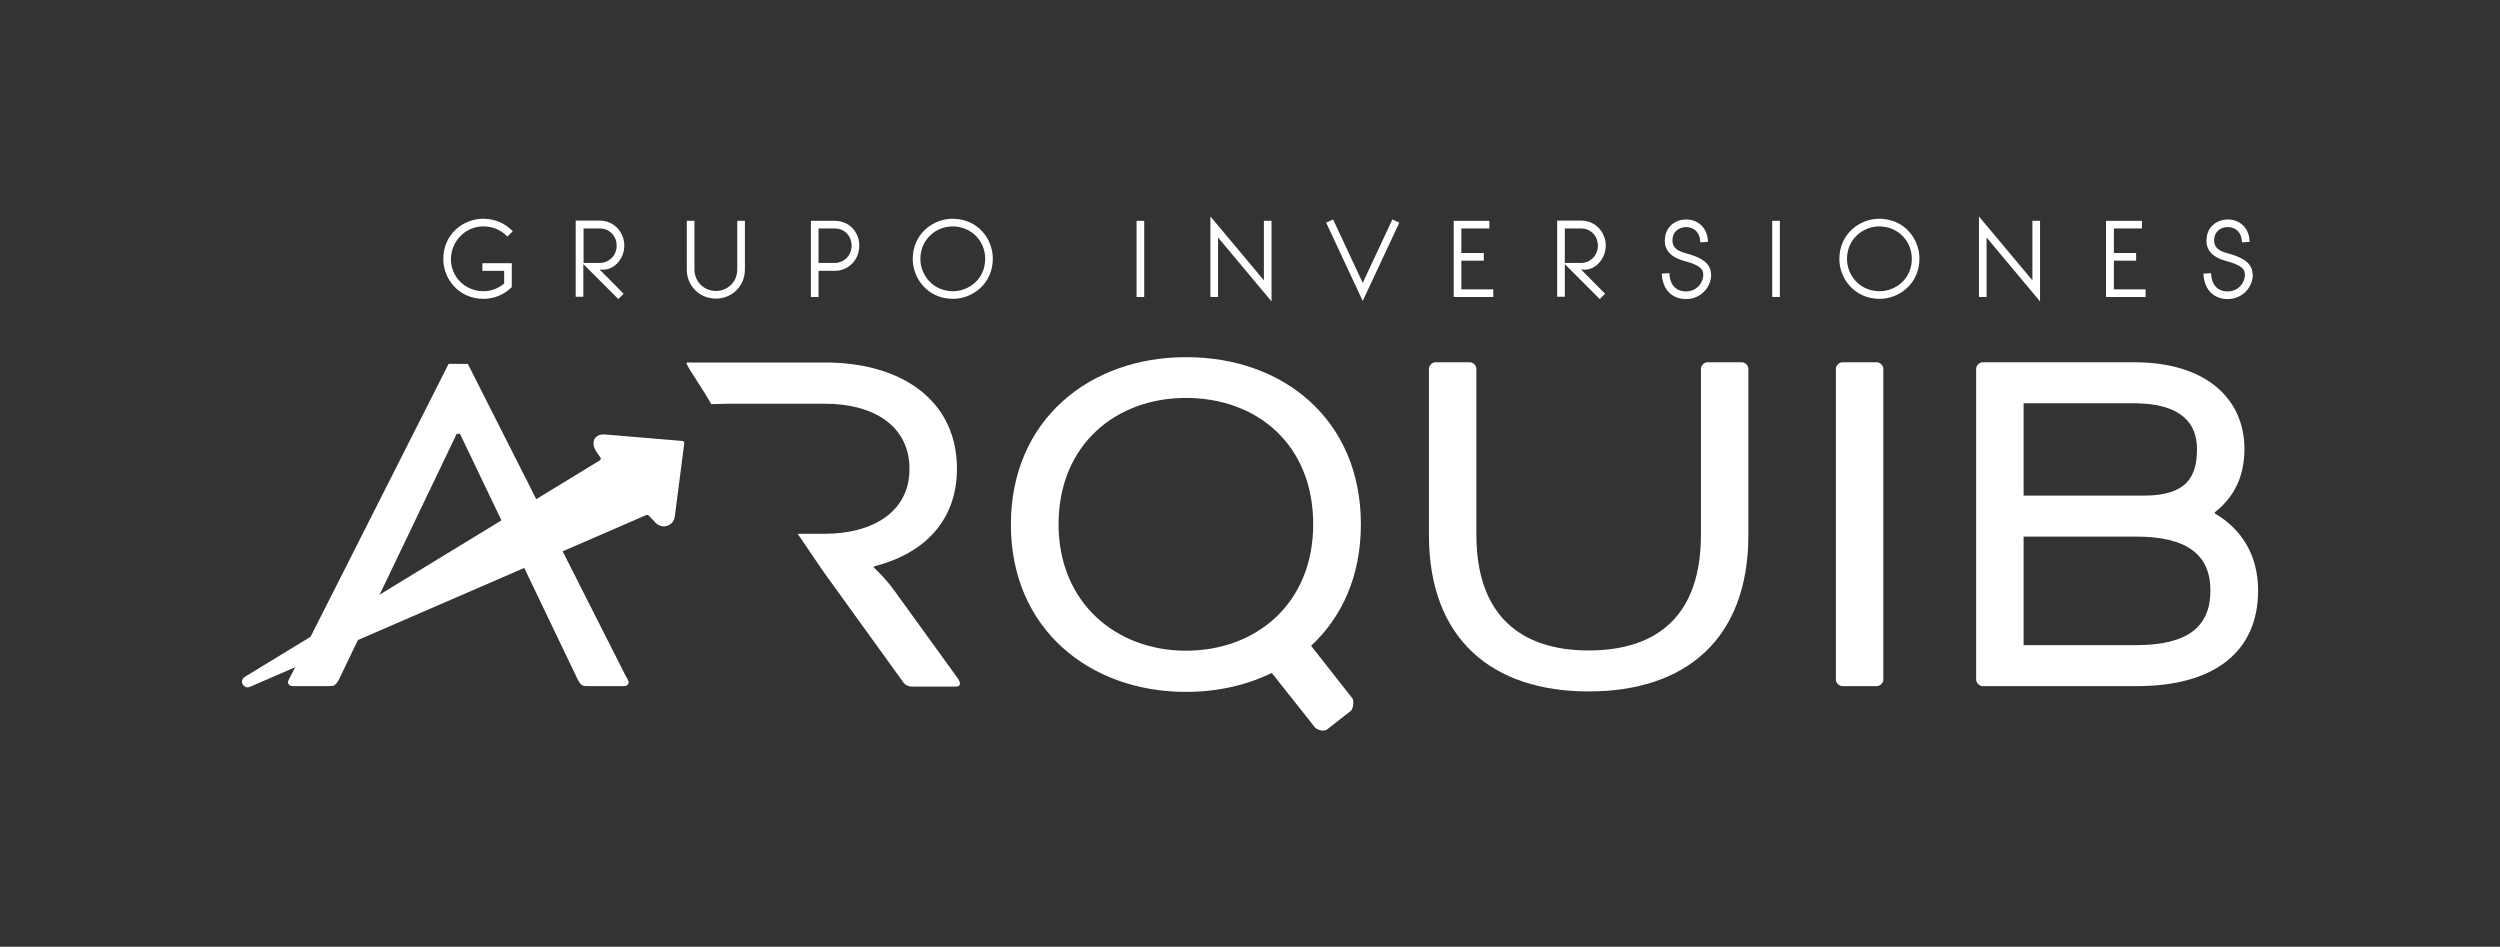 <?xml version="1.0" encoding="utf-8"?>
<!-- Generator: Adobe Illustrator 24.0.0, SVG Export Plug-In . SVG Version: 6.00 Build 0)  -->
<svg version="1.1" id="Capa_1" xmlns="http://www.w3.org/2000/svg" xmlns:xlink="http://www.w3.org/1999/xlink" x="0px" y="0px"
	 viewBox="0 0 1080 409" style="enable-background:new 0 0 1080 409;" xml:space="preserve">
<rect x="0" y="0" width="1080" height="409" fill="#333333" stroke="none"/>
<style type="text/css">
	.st0{fill:#FFFFFF;}
</style>
<g>
	<g>
		<path class="st0" d="M413,292l-26.6-36.8c-4-5.6-8.9-10-8.9-10v-0.5c21.5-5.4,35.9-19.6,35.9-42.2c0-29.6-24-45.9-56.9-45.9h-59.7
			c-1.4,0,4.6,7.8,10.5,18l7.3-0.2h41.5c21.7,0,36.8,9.8,36.8,28.2c0,18.2-15.4,28-36.8,28h-11.5c3.7,5.4,11.3,16.6,11.3,16.6
			l34.5,47.8c0.7,0.9,2.1,1.6,3.3,1.6h19.1c1.4,0,1.9-0.5,1.9-1.4C414.6,294.5,414.4,293.8,413,292z"/>
		<path class="st0" d="M587.9,226.5c0,22.4-8.2,40.1-21.5,52.5l18,22.9c0.5,1.4,0.2,4-0.7,5.1l-10.5,8.2c-1.4,0.9-4,0.2-5.1-0.9
			l-18.7-23.6c-11,5.4-23.6,8.2-37.1,8.2c-41.5,0-75.6-27.1-75.6-72.3s34-72.3,75.6-72.3C554.3,154.2,587.9,181.2,587.9,226.5z
			 M457.3,226.5c0,34,25,54.6,55,54.6c30.5,0,55-20.5,55-54.6c0-34.5-24.3-54.6-55-54.6C482.3,171.9,457.3,191.9,457.3,226.5z"/>
		<path class="st0" d="M734.8,159.3c0-1.4,1.4-2.8,2.8-2.8h14.9c1.4,0,2.8,1.4,2.8,2.8v71.8c0,45.2-27.3,67.6-69,67.6
			c-41.5,0-69-22.4-69-67.6v-71.8c0-1.4,1.4-2.8,2.8-2.8H635c1.4,0,2.8,1.4,2.8,2.8v71.8c0,34,18.4,49.9,48.5,49.9
			c30.5,0,48.5-15.9,48.5-49.9V159.3z"/>
		<path class="st0" d="M813.6,293.6c0,1.4-1.4,2.8-2.8,2.8h-14.9c-1.4,0-2.8-1.4-2.8-2.8V159.3c0-1.4,1.4-2.8,2.8-2.8h14.9
			c1.4,0,2.8,1.4,2.8,2.8V293.6z"/>
		<path class="st0" d="M856.5,296.4c-1.4,0-2.8-1.4-2.8-2.8V159.3c0-1.4,1.4-2.8,2.8-2.8H922c31.2,0,47.6,15.9,47.6,37.5
			c0,12.1-4.7,21-12.8,27.3v0.5c11.7,6.8,18.7,18.2,18.7,33.3c0,26.8-19.4,41.3-52.2,41.3H856.5z M874.2,174.2v39.9h52
			c18.9,0,22.9-8.6,22.9-20.1c0-11.2-6.8-19.8-27.5-19.8H874.2z M922.7,278.7c22.4,0,32.2-7.9,32.2-23.6c0-15.4-10-23.3-32.2-23.3
			h-48.5v46.9H922.7z"/>
		<path class="st0" d="M270.3,292l-68.2-134.8h-8.3L125.6,292c-0.5,0.9-1.2,2.1-1.2,2.8s0.7,1.6,2.1,1.6h15.1c2.8,0,3.2,0,4.9-3
			l50.8-106h1.4l50.8,106c1.6,3,2.1,3,4.9,3h15.1c1.4,0,2.1-0.9,2.1-1.6S270.8,292.9,270.3,292z"/>
		<path class="st0" d="M108,296.7l171.2-74.2c0.3-0.1,0.7-0.1,1,0.2l3.1,3.2c2.8,2.9,7.7,1.3,8.2-2.7l4.1-31.7
			c0.1-0.5-0.3-0.9-0.8-1l-33.3-2.8c-4.9-0.4-6.5,3.5-3.8,7.5l1.7,2.5c0.3,0.4,0.1,0.9-0.3,1.2l-153.5,93.6
			C103.2,294.2,105.3,297.9,108,296.7z"/>
		<g>
			<path class="st0" d="M208.8,97.8c3.9,0,7.5,1.5,10.1,4.1l0.3,0.3l2.3-2.3l-0.3-0.3c-3.2-3.3-7.7-5.1-12.5-5.1
				c-8.4,0-17.2,6.5-17.2,17.4c0,8.4,6.5,17.2,17.4,17.2c4.5,0,8.9-1.8,12.1-5l0.1-0.1v-10.3h-12.7v3.3h9.4v5.5
				c-2.5,2.1-5.7,3.3-8.9,3.3c-7.9,0-14.1-6.1-14.1-13.9C194.9,104.1,201.1,97.8,208.8,97.8z"/>
			<path class="st0" d="M269.7,106c0-5.2-4-10.7-10.7-10.7h-10.3v32.9h3.3v-14.1l15.1,15.1l2.3-2.3L259,116.4
				c0.5,0.1,0.9,0.1,1.4,0.1C265.5,116.6,269.7,111.7,269.7,106z M252.1,98.7h7c4.6,0,7.3,3.7,7.3,7.3c0,4.8-3.7,7.6-7.3,7.6h-7
				V98.7z"/>
			<path class="st0" d="M318.5,116.3c0,5.9-4.6,9.4-9.1,9.4c-5.9,0-9.4-4.7-9.4-9.1V95.4h-3.3v21.2c0,6.1,4.7,12.4,12.7,12.4
				c6.1,0,12.4-4.7,12.4-12.7V95.4h-3.3L318.5,116.3L318.5,116.3z"/>
			<path class="st0" d="M360.6,95.4h-10.3v32.9h3.3V117h7.1c5.2,0,10.5-4.1,10.5-10.9C371.3,100.8,367.3,95.4,360.6,95.4z
				 M353.6,98.7h7c4.6,0,7.3,3.7,7.3,7.3c0,4.8-3.7,7.6-7.3,7.6h-7V98.7z"/>
			<path class="st0" d="M411.5,94.5c-8.4,0-17.2,6.5-17.2,17.4c0,8.4,6.5,17.2,17.4,17.2c8.4,0,17.2-6.5,17.2-17.4
				C428.9,103.2,422.4,94.5,411.5,94.5z M411.5,97.8c7.9,0,14.1,6.1,14.1,14c0,8.8-7.1,14-13.9,14c-8.8,0-14.1-7.1-14.1-13.9
				C397.6,103.1,404.7,97.8,411.5,97.8z"/>
			<rect x="491" y="95.4" class="st0" width="3.3" height="32.9"/>
			<polygon class="st0" points="546,121.1 522.9,93.5 522.9,128.3 526.2,128.3 526.2,102.6 549.3,130.2 549.3,95.4 546,95.4 			"/>
			<polygon class="st0" points="588.7,122.2 575.9,94.8 572.9,96.2 588.7,130 604.5,96.2 601.5,94.8 			"/>
			<polygon class="st0" points="631.3,112.6 641,112.6 641,109.3 631.3,109.3 631.3,98.7 643.4,98.7 643.4,95.4 628,95.4 628,128.3 
				645.1,128.3 645.1,125 631.3,125 			"/>
			<path class="st0" d="M693.7,106c0-5.2-4-10.7-10.7-10.7h-10.3v32.9h3.3v-14.1l15.1,15.1l2.3-2.3L683,116.4
				c0.5,0.1,0.9,0.1,1.4,0.1C689.4,116.6,693.7,111.7,693.7,106z M676,98.7h7c4.6,0,7.3,3.7,7.3,7.3c0,4.8-3.7,7.6-7.3,7.6h-7V98.7z
				"/>
			<path class="st0" d="M728.3,109.4c-4-1-5.8-2.7-5.8-5.5c0-4,3-5.8,5.9-5.8c3.5,0,5.9,2.4,6.1,6.1v0.5l3.3-0.2V104
				c-0.2-5.4-4.1-9.2-9.5-9.2c-3.7,0-9.1,2.5-9.1,9.2c0,4.3,2.8,7.2,8.3,8.7c7.6,2,8.3,3.9,8.3,6.1c0,3.4-2.9,7.1-7.5,7.1
				c-2.4,0-6.6-1-7.1-7.4V118l-3.3,0.2v0.5c0.6,7.8,5.8,10.5,10.4,10.5c6.7,0,10.9-5.4,10.9-10.4
				C739.1,114.9,737.2,111.8,728.3,109.4z"/>
			<rect x="765.6" y="95.4" class="st0" width="3.3" height="32.9"/>
			<path class="st0" d="M811.8,94.5c-8.4,0-17.2,6.5-17.2,17.4c0,8.4,6.5,17.2,17.4,17.2c8.4,0,17.2-6.5,17.2-17.4
				C829.2,103.2,822.7,94.5,811.8,94.5z M811.8,97.8c7.9,0,14.1,6.1,14.1,14c0,8.8-7.1,14-13.9,14c-8.8,0-14.1-7.1-14.1-13.9
				C797.9,103.1,805,97.8,811.8,97.8z"/>
			<polygon class="st0" points="878,121.1 854.9,93.5 854.9,128.3 858.2,128.3 858.2,102.6 881.3,130.2 881.3,95.4 878,95.4 			"/>
			<polygon class="st0" points="913.2,112.6 922.8,112.6 922.8,109.3 913.2,109.3 913.2,98.7 925.3,98.7 925.3,95.4 909.8,95.4 
				909.8,128.3 926.9,128.3 926.9,125 913.2,125 			"/>
			<path class="st0" d="M962.3,109.4c-4-1-5.8-2.7-5.8-5.5c0-4,3-5.8,5.9-5.8c3.5,0,5.9,2.4,6.1,6.1v0.5l3.3-0.2V104
				c-0.2-5.4-4.1-9.2-9.5-9.2c-3.7,0-9.1,2.5-9.1,9.2c0,4.3,2.8,7.2,8.3,8.7c7.6,2,8.3,3.9,8.3,6.1c0,3.4-2.9,7.1-7.5,7.1
				c-2.4,0-6.6-1-7.1-7.4V118l-3.3,0.2v0.5c0.6,7.8,5.8,10.5,10.4,10.5c6.7,0,10.9-5.4,10.9-10.4C973,114.9,971.2,111.8,962.3,109.4
				z"/>
		</g>
	</g>
</g>
</svg>
